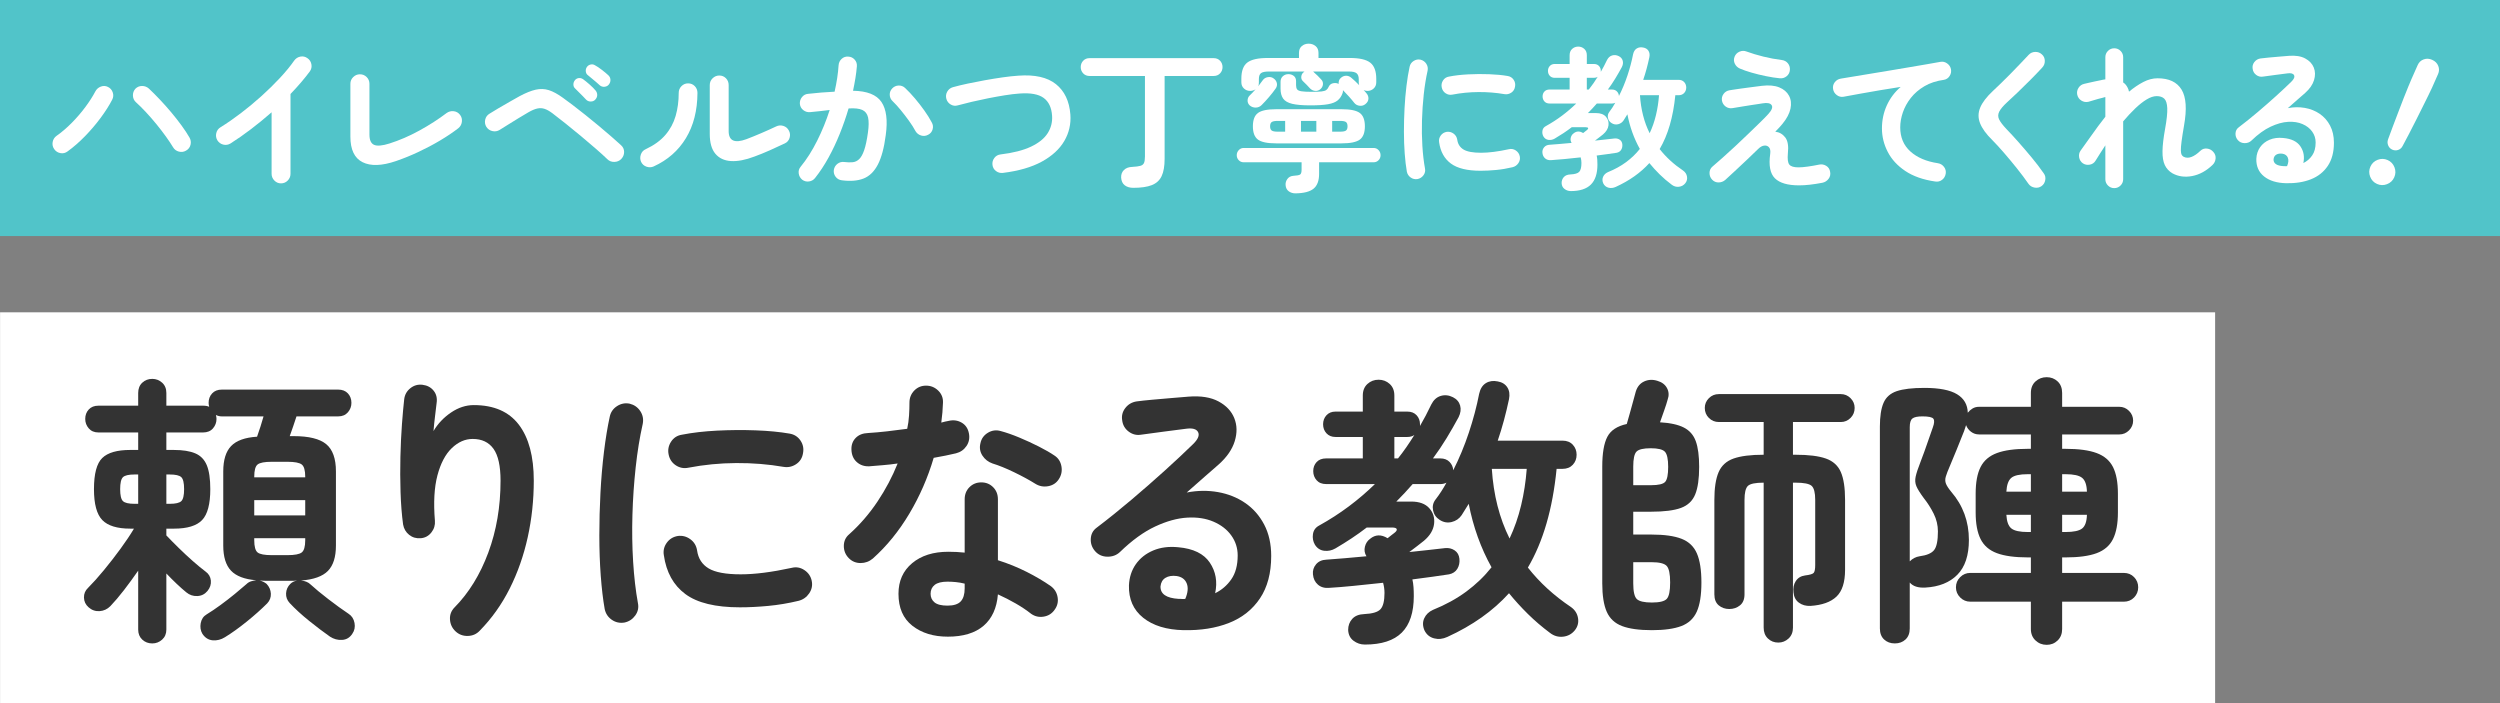 <?xml version="1.0" encoding="UTF-8"?><svg id="_レイヤー_1" xmlns="http://www.w3.org/2000/svg" width="782" height="220" viewBox="0 0 782 220"><rect x="0" y="0" width="782" height="220" fill="#808080" stroke="none"/><defs><style>.cls-1{fill:#fff;}.cls-2{fill:#333;}.cls-3{fill:#51c4c9;}</style></defs><g><rect class="cls-1" x=".022" y="97.692" width="692.867" height="122.308"/><g><path class="cls-2" d="M47.631,201.263c-1.233,0-2.277-.397-3.128-1.191-.852-.794-1.277-1.839-1.277-3.132v-18.438c-1.47,2.117-2.952,4.146-4.45,6.087-1.498,1.941-2.923,3.617-4.274,5.029-.94,.941-2.056,1.456-3.348,1.544-1.293,.088-2.438-.309-3.436-1.191-.941-.823-1.425-1.837-1.454-3.044-.03-1.205,.396-2.219,1.278-3.044,1.526-1.529,3.186-3.381,4.978-5.558,1.791-2.175,3.524-4.411,5.199-6.705,1.674-2.294,3.068-4.381,4.185-6.264h-1.146c-4.112,0-7.034-.896-8.767-2.691-1.733-1.793-2.599-5.013-2.599-9.66,0-4.822,.866-8.072,2.599-9.749s4.655-2.514,8.767-2.514h2.468v-5.47h-12.424c-1.293,0-2.307-.426-3.04-1.279-.735-.852-1.102-1.837-1.102-2.955,0-1.176,.367-2.161,1.102-2.955,.733-.794,1.747-1.191,3.04-1.191h12.424v-3.97c0-1.352,.425-2.426,1.277-3.22,.851-.794,1.895-1.191,3.128-1.191,1.174,0,2.203,.397,3.084,1.191,.881,.794,1.322,1.868,1.322,3.22v3.97h11.454c.822,0,1.468,.118,1.939,.353-.118-.47-.176-.882-.176-1.235,0-1.176,.366-2.161,1.101-2.955,.733-.794,1.747-1.191,3.04-1.191h36.389c1.292,0,2.305,.397,3.04,1.191,.733,.794,1.101,1.779,1.101,2.955,0,1.118-.368,2.103-1.101,2.955-.735,.853-1.748,1.279-3.04,1.279h-13.041c-.294,.941-.632,1.956-1.013,3.044-.382,1.089-.749,2.132-1.101,3.132h1.233c4.758,0,8.151,.838,10.177,2.514,2.027,1.676,3.04,4.514,3.04,8.513v23.202c0,3.588-.837,6.235-2.511,7.94-1.674,1.706-4.48,2.706-8.415,3,1.292,.118,2.291,.529,2.996,1.235,1.41,1.294,3.26,2.823,5.551,4.587,2.291,1.765,4.406,3.295,6.344,4.588,.998,.648,1.615,1.602,1.851,2.867,.234,1.264,0,2.396-.705,3.397-.765,1.176-1.822,1.809-3.172,1.897-1.352,.088-2.615-.251-3.789-1.015-1.939-1.354-4.097-2.986-6.476-4.896-2.379-1.911-4.421-3.778-6.124-5.602-.823-.882-1.205-1.897-1.146-3.044,.058-1.147,.499-2.131,1.322-2.955,.529-.529,1.234-.882,2.115-1.059-.177,0-.353,.015-.529,.044-.176,.03-.352,.044-.529,.044h-8.723c-.352,0-.691-.014-1.013-.044-.324-.029-.632-.044-.925-.044,.821,.176,1.556,.529,2.203,1.059,.821,.882,1.262,1.897,1.321,3.044,.058,1.147-.324,2.161-1.145,3.044-1.822,1.824-3.951,3.72-6.388,5.69-2.439,1.97-4.714,3.602-6.829,4.896-1.234,.764-2.511,1.088-3.833,.971-1.322-.119-2.394-.794-3.216-2.029-.588-1.001-.764-2.117-.529-3.352,.235-1.235,.852-2.146,1.851-2.735,1.35-.823,2.789-1.793,4.317-2.911,1.527-1.117,3.01-2.263,4.45-3.441,1.438-1.176,2.657-2.206,3.657-3.088,.41-.411,.881-.706,1.409-.882,.529-.176,1.086-.294,1.674-.353-3.642-.294-6.271-1.293-7.886-3-1.616-1.705-2.423-4.323-2.423-7.852v-23.202c0-3.587,.822-6.233,2.468-7.94,1.644-1.705,4.346-2.676,8.106-2.911,.352-.999,.719-2.087,1.101-3.264,.381-1.176,.69-2.205,.925-3.088h-13.04c-.647,0-1.264-.146-1.851-.441,.117,.471,.177,.882,.177,1.235,0,1.118-.368,2.104-1.102,2.955-.735,.853-1.777,1.279-3.128,1.279h-11.454v5.47h2.379c2.76,0,4.978,.353,6.652,1.059,1.674,.706,2.878,1.941,3.613,3.705,.733,1.764,1.101,4.265,1.101,7.499,0,4.647-.852,7.867-2.555,9.66-1.704,1.795-4.641,2.691-8.811,2.691h-2.379v2.117c1.115,1.177,2.407,2.485,3.877,3.926,1.468,1.442,2.936,2.809,4.405,4.102,1.468,1.294,2.79,2.382,3.965,3.264,.998,.706,1.556,1.647,1.674,2.823,.117,1.177-.235,2.265-1.057,3.264-.823,1.001-1.88,1.53-3.172,1.588-1.293,.059-2.438-.323-3.436-1.147-.941-.764-1.954-1.661-3.04-2.691-1.087-1.028-2.159-2.102-3.216-3.22v17.556c0,1.293-.441,2.338-1.322,3.132-.881,.794-1.91,1.191-3.084,1.191Zm-5.551-43.67h1.146v-9.175h-1.146c-1.822,0-3.026,.28-3.612,.838-.589,.56-.882,1.809-.882,3.749s.293,3.191,.882,3.749c.586,.56,1.79,.838,3.612,.838Zm9.957,0h1.057c1.82,0,3.024-.278,3.613-.838,.586-.558,.881-1.809,.881-3.749s-.295-3.19-.881-3.749c-.589-.558-1.793-.838-3.613-.838h-1.057v9.175Zm27.49-8.293h15.948v-.177c0-1.999-.368-3.278-1.101-3.838-.735-.558-2.219-.838-4.45-.838h-4.934c-2.233,0-3.701,.28-4.406,.838-.705,.56-1.057,1.839-1.057,3.838v.177Zm0,11.91h15.948v-4.764h-15.948v4.764Zm5.463,12.439h4.934c2.231,0,3.715-.278,4.45-.838,.733-.558,1.101-1.837,1.101-3.838v-.618h-15.948v.618c0,2,.352,3.279,1.057,3.838,.705,.56,2.173,.838,4.406,.838Z"/><path class="cls-2" d="M142.473,197.469c-1.058-1.001-1.63-2.236-1.719-3.705-.088-1.469,.397-2.735,1.454-3.794,4.464-4.528,7.974-10.234,10.53-17.115,2.555-6.881,3.833-14.38,3.833-22.497,0-4.588-.735-7.91-2.203-9.969-1.47-2.058-3.643-3.088-6.521-3.088-2.35,0-4.523,.957-6.52,2.867-1.998,1.912-3.496,4.75-4.494,8.513-.999,3.765-1.263,8.5-.793,14.204,.117,1.354-.25,2.574-1.101,3.661-.853,1.089-1.954,1.691-3.304,1.809-1.41,.119-2.629-.234-3.657-1.059-1.029-.823-1.66-1.911-1.894-3.264-.412-3.057-.677-6.425-.793-10.101-.118-3.675-.132-7.351-.044-11.028,.088-3.675,.249-7.087,.484-10.234,.235-3.146,.469-5.748,.705-7.808,.176-1.411,.822-2.558,1.939-3.441,1.115-.882,2.379-1.235,3.789-1.059,1.467,.177,2.627,.794,3.48,1.853,.851,1.059,1.159,2.353,.925,3.882-.118,1.059-.28,2.412-.485,4.058-.206,1.647-.367,3.206-.484,4.676,1.35-2.294,3.172-4.219,5.463-5.779,2.291-1.558,4.67-2.338,7.137-2.338,6.284,0,10.983,2.044,14.098,6.132,3.112,4.088,4.67,9.925,4.67,17.512,0,6.058-.633,11.954-1.895,17.689-1.263,5.734-3.143,11.087-5.639,16.056-2.497,4.971-5.625,9.365-9.384,13.189-.999,1.059-2.247,1.602-3.745,1.632-1.497,.029-2.775-.456-3.832-1.456Z"/><path class="cls-2" d="M195.313,194.735c-1.469,.234-2.791-.059-3.965-.882-1.175-.823-1.91-1.941-2.203-3.352-.529-3-.941-6.484-1.233-10.454-.295-3.97-.441-8.16-.441-12.572s.117-8.851,.352-13.322c.235-4.469,.602-8.748,1.102-12.836,.499-4.087,1.101-7.748,1.806-10.984,.293-1.412,1.058-2.514,2.291-3.308,1.234-.794,2.555-1.043,3.965-.75,1.41,.353,2.511,1.133,3.304,2.338,.793,1.206,1.042,2.545,.749,4.014-.94,4.177-1.674,8.705-2.203,13.586-.528,4.883-.867,9.837-1.013,14.865-.147,5.029-.074,9.911,.22,14.645,.293,4.735,.793,9.043,1.498,12.925,.293,1.412,.014,2.706-.837,3.882-.852,1.176-1.982,1.911-3.392,2.206Zm36.125-4.764c-7.637,0-13.319-1.381-17.05-4.146-3.73-2.764-5.977-6.822-6.74-12.175-.236-1.411,.072-2.705,.925-3.882,.851-1.176,2.011-1.882,3.48-2.117,1.41-.177,2.702,.163,3.877,1.014,1.174,.853,1.879,2.015,2.115,3.485,.352,2.53,1.556,4.411,3.612,5.646s5.404,1.853,10.045,1.853c4.406,0,9.721-.675,15.949-2.029,1.409-.353,2.731-.117,3.965,.706,1.233,.824,1.996,1.941,2.29,3.352,.293,1.412,.029,2.721-.793,3.926-.823,1.206-1.938,1.985-3.348,2.338-3.172,.765-6.33,1.294-9.472,1.588-3.143,.295-6.095,.441-8.855,.441Zm-16.125-43.67c-1.409,.295-2.717,.044-3.921-.75-1.205-.794-1.954-1.926-2.246-3.397-.295-1.412-.044-2.735,.749-3.97s1.923-1.97,3.392-2.206c3.289-.646,6.961-1.072,11.014-1.279,4.053-.205,8.076-.234,12.071-.088,3.994,.148,7.518,.485,10.574,1.015,1.468,.236,2.613,.957,3.436,2.161,.822,1.206,1.086,2.545,.793,4.014-.236,1.471-.955,2.602-2.159,3.396-1.205,.794-2.511,1.074-3.921,.838-4.758-.823-9.692-1.22-14.803-1.191-5.11,.03-10.103,.516-14.979,1.456Z"/><path class="cls-2" d="M273.026,174.708c-1.117,.941-2.395,1.412-3.833,1.412s-2.659-.499-3.657-1.5c-1.057-1.059-1.586-2.338-1.586-3.838s.557-2.72,1.674-3.661c3.349-3,6.3-6.41,8.856-10.234,2.555-3.822,4.654-7.792,6.3-11.91-1.586,.236-3.128,.412-4.626,.529-1.498,.118-2.923,.236-4.274,.353-1.528,.059-2.819-.382-3.877-1.323-1.057-.94-1.616-2.234-1.674-3.882-.059-1.469,.381-2.691,1.322-3.661,.939-.971,2.231-1.485,3.877-1.544,1.879-.117,3.861-.294,5.947-.529,2.085-.234,4.186-.499,6.3-.794,.293-1.352,.485-2.735,.573-4.147,.088-1.411,.132-2.764,.132-4.058,0-1.469,.499-2.72,1.498-3.749,.998-1.028,2.232-1.544,3.701-1.544s2.731,.516,3.789,1.544c1.057,1.03,1.556,2.28,1.498,3.749-.06,2-.236,4.089-.529,6.264,.411-.117,.807-.22,1.189-.309,.381-.088,.749-.161,1.102-.221,1.468-.353,2.819-.176,4.053,.529,1.234,.706,1.997,1.824,2.291,3.352,.293,1.471,.044,2.794-.749,3.97-.793,1.177-1.894,1.941-3.304,2.294-.941,.236-2.013,.471-3.216,.706-1.205,.236-2.453,.471-3.745,.706-1.822,6.176-4.362,11.998-7.622,17.468s-7.064,10.146-11.41,14.027Zm23.438,24.438c-4.466,0-8.151-1.133-11.059-3.397-2.907-2.265-4.361-5.602-4.361-10.013,0-3.999,1.424-7.19,4.273-9.572,2.848-2.382,6.622-3.573,11.323-3.573,1.762,0,3.465,.088,5.11,.265v-16.674c0-1.529,.499-2.793,1.498-3.794,.998-.999,2.231-1.5,3.701-1.5s2.701,.5,3.701,1.5c.997,1.001,1.497,2.265,1.497,3.794v19.056c3.172,1.001,6.182,2.221,9.032,3.661,2.848,1.442,5.359,2.927,7.533,4.455,1.175,.882,1.879,2.044,2.115,3.485,.235,1.442-.088,2.75-.969,3.926-.823,1.177-1.954,1.883-3.392,2.117-1.44,.236-2.747-.058-3.921-.882-1.41-1.117-3.012-2.19-4.802-3.22-1.793-1.028-3.657-1.985-5.596-2.867-.352,4.294-1.85,7.572-4.493,9.837-2.644,2.263-6.374,3.397-11.19,3.397Zm-.089-9.704c1.939,0,3.319-.441,4.142-1.323,.821-.882,1.233-2.235,1.233-4.058v-1.5c-.94-.234-1.866-.397-2.775-.485-.911-.088-1.778-.132-2.6-.132-1.821,0-3.158,.339-4.009,1.014-.852,.677-1.277,1.603-1.277,2.779,0,1.118,.41,2.015,1.233,2.691,.822,.677,2.173,1.014,4.053,1.014Zm27.49-38.112c-1.88-1.176-4.097-2.382-6.652-3.617-2.555-1.235-4.802-2.146-6.741-2.735-1.351-.47-2.409-1.293-3.172-2.47-.764-1.176-.969-2.47-.617-3.882,.293-1.412,1.072-2.499,2.335-3.264,1.263-.764,2.6-.94,4.01-.529,1.762,.471,3.7,1.147,5.815,2.029,2.115,.882,4.155,1.824,6.124,2.823,1.967,1.001,3.597,1.941,4.89,2.823,1.174,.765,1.894,1.883,2.159,3.352,.264,1.471-.016,2.823-.837,4.058-.765,1.177-1.866,1.897-3.305,2.161-1.439,.265-2.775,.015-4.009-.75Z"/><path class="cls-2" d="M370.229,197.117c-5.345-.118-9.56-1.412-12.644-3.882s-4.567-5.852-4.449-10.146c.116-2.528,.837-4.734,2.158-6.617,1.322-1.882,3.128-3.308,5.419-4.279,2.291-.971,4.905-1.308,7.842-1.015,4.699,.412,7.988,2.015,9.869,4.808,1.879,2.794,2.437,5.985,1.674,9.572,2.055-.999,3.745-2.455,5.066-4.367,1.322-1.911,1.983-4.396,1.983-7.455,0-2.294-.661-4.367-1.983-6.22-1.321-1.853-3.172-3.293-5.551-4.323-2.379-1.028-5.126-1.456-8.238-1.279-3.114,.177-6.462,1.103-10.045,2.779-3.584,1.676-7.255,4.338-11.014,7.984-1.057,1.001-2.379,1.486-3.965,1.456-1.586-.029-2.879-.631-3.877-1.808-.941-1.117-1.366-2.396-1.277-3.838,.088-1.441,.689-2.572,1.806-3.397,3.641-2.764,7.283-5.69,10.926-8.778,3.641-3.088,7.121-6.131,10.441-9.131,3.318-3,6.24-5.735,8.767-8.205,1.586-1.529,2.129-2.793,1.63-3.794-.5-.999-1.778-1.352-3.833-1.059-1.998,.236-4.273,.529-6.828,.882-2.556,.353-4.95,.677-7.181,.97-1.41,.236-2.703-.088-3.877-.97-1.176-.882-1.851-2.058-2.027-3.529-.236-1.412,.088-2.691,.969-3.838,.881-1.147,2.055-1.837,3.525-2.073,1.291-.177,2.921-.353,4.89-.529,1.967-.176,3.994-.353,6.08-.529,2.084-.176,3.861-.323,5.33-.441,3.818-.294,6.931,.207,9.34,1.5,2.408,1.294,4.053,3.044,4.935,5.249,.881,2.206,.925,4.603,.132,7.19-.793,2.589-2.483,5.029-5.067,7.322-1.175,1.001-2.659,2.294-4.449,3.882-1.793,1.588-3.628,3.206-5.507,4.852,3.348-.647,6.608-.691,9.78-.132,3.172,.56,6.006,1.691,8.503,3.397,2.496,1.707,4.478,3.956,5.947,6.749,1.468,2.794,2.203,6.074,2.203,9.837,0,5.353-1.175,9.779-3.524,13.277-2.351,3.5-5.581,6.058-9.693,7.675-4.112,1.617-8.841,2.367-14.186,2.25Zm-1.586-9.793h.529c.176,0,.397,.015,.661,.044,.264,.03,.573,.015,.925-.044,.822-1.941,.969-3.558,.441-4.852-.529-1.293-1.586-2.058-3.172-2.294-1.41-.176-2.571,.015-3.481,.574-.911,.56-1.425,1.456-1.542,2.691-.059,2.353,1.821,3.647,5.639,3.882Z"/><path class="cls-2" d="M426.902,201.616c-1.293,0-2.467-.397-3.524-1.191-1.058-.794-1.616-1.927-1.674-3.397,0-1.354,.425-2.5,1.277-3.441,.851-.94,2.099-1.44,3.745-1.5,2.584-.117,4.287-.631,5.11-1.544,.822-.911,1.234-2.603,1.234-5.073,0-1.059-.148-2.117-.441-3.176-3.231,.353-6.33,.677-9.295,.971-2.968,.295-5.507,.5-7.622,.617-1.41,.119-2.571-.22-3.48-1.014-.912-.794-1.426-1.867-1.542-3.22-.119-1.176,.204-2.219,.969-3.132,.763-.911,1.85-1.396,3.26-1.456,1.586-.117,3.465-.265,5.639-.441,2.173-.176,4.464-.382,6.873-.617-.588-.94-.749-1.941-.485-3,.265-1.059,.807-1.882,1.63-2.47,1.644-1.352,3.465-1.411,5.463-.176,.469-.353,.895-.691,1.278-1.015,.381-.323,.631-.514,.749-.573,.645-.47,.925-.882,.837-1.235-.088-.353-.603-.529-1.542-.529h-7.842c-1.528,1.177-3.114,2.309-4.758,3.397-1.646,1.089-3.32,2.132-5.022,3.132-1.117,.648-2.291,.897-3.525,.75-1.234-.146-2.203-.779-2.908-1.897-.588-.999-.793-2.102-.616-3.308,.176-1.205,.821-2.102,1.938-2.691,3.289-1.822,6.388-3.822,9.296-5.999,2.908-2.175,5.624-4.499,8.15-6.969h-15.243c-1.293,0-2.291-.397-2.996-1.191-.705-.794-1.057-1.749-1.057-2.867s.352-2.058,1.057-2.823c.705-.764,1.703-1.147,2.996-1.147h11.454v-6.705h-8.546c-1.176,0-2.115-.382-2.82-1.147-.705-.764-1.057-1.705-1.057-2.823s.352-2.058,1.057-2.823c.705-.764,1.644-1.147,2.82-1.147h8.546v-5.029c0-1.529,.485-2.735,1.454-3.617,.969-.882,2.129-1.323,3.481-1.323s2.511,.441,3.48,1.323c.969,.882,1.454,2.088,1.454,3.617v5.029h4.053c1.234,0,2.203,.383,2.908,1.147,.705,.765,1.057,1.706,1.057,2.823v.529c1.234-2.117,2.408-4.352,3.525-6.705,.704-1.412,1.688-2.308,2.951-2.691,1.262-.382,2.54-.25,3.833,.397,1.174,.589,1.923,1.456,2.247,2.603,.323,1.147,.161,2.368-.485,3.661-1.175,2.177-2.423,4.353-3.744,6.529-1.322,2.176-2.747,4.294-4.274,6.352h2.291c1.234,0,2.203,.368,2.908,1.103,.705,.736,1.086,1.603,1.145,2.603,1.879-3.705,3.509-7.631,4.891-11.778,1.379-4.146,2.451-8.19,3.216-12.131,.352-1.588,1.057-2.705,2.114-3.352,1.058-.646,2.291-.823,3.701-.529,1.35,.236,2.349,.853,2.996,1.853,.645,1.001,.821,2.236,.529,3.705-.471,2.236-1,4.441-1.587,6.617-.588,2.177-1.233,4.294-1.938,6.352h20.266c1.35,0,2.423,.427,3.216,1.279,.793,.853,1.189,1.897,1.189,3.132s-.396,2.28-1.189,3.132c-.793,.853-1.866,1.279-3.216,1.279h-1.851c-1.233,12.528-4.229,22.821-8.987,30.878,3.641,4.647,8.135,8.764,13.481,12.351,1.234,.882,1.967,2.029,2.203,3.441,.234,1.412-.088,2.676-.969,3.794-.941,1.176-2.159,1.853-3.657,2.029-1.498,.176-2.864-.207-4.097-1.147-2.527-1.883-4.846-3.868-6.961-5.955-2.115-2.087-4.083-4.248-5.903-6.484-4.994,5.529-11.425,10.086-19.297,13.674-1.41,.647-2.791,.794-4.141,.441-1.352-.353-2.351-1.177-2.996-2.47-.588-1.354-.617-2.618-.088-3.793,.528-1.176,1.438-2.058,2.731-2.647,3.935-1.588,7.416-3.499,10.442-5.734,3.024-2.235,5.653-4.764,7.886-7.587-3.349-5.999-5.728-12.616-7.138-19.85-.352,.589-.72,1.177-1.101,1.764-.382,.589-.749,1.177-1.101,1.764-.765,1.118-1.807,1.839-3.128,2.162-1.322,.324-2.571,.103-3.745-.662-1.117-.706-1.806-1.69-2.071-2.955-.264-1.264-.015-2.396,.749-3.397,1.234-1.588,2.379-3.352,3.437-5.293-.589,.295-1.234,.441-1.939,.441h-8.635c-.823,.941-1.66,1.868-2.511,2.779-.853,.913-1.718,1.809-2.599,2.691h4.67c2.525,0,4.405,.692,5.639,2.073,1.233,1.383,1.732,3.03,1.498,4.94-.236,1.912-1.293,3.661-3.172,5.249-.529,.412-1.205,.942-2.027,1.588-.823,.648-1.674,1.294-2.555,1.941,2.173-.234,4.214-.455,6.124-.662,1.908-.205,3.597-.397,5.066-.573,1.116-.117,2.115,.118,2.996,.706,.881,.589,1.38,1.471,1.498,2.647,.116,1.177-.104,2.221-.661,3.132-.559,.913-1.425,1.486-2.599,1.72-1.47,.236-3.188,.485-5.155,.75-1.968,.265-4.069,.545-6.3,.838,.176,.765,.293,1.574,.353,2.426,.058,.853,.088,1.779,.088,2.779,0,5.117-1.249,8.924-3.745,11.425-2.497,2.499-6.36,3.749-11.587,3.749Zm9.252-58.227h1.145c.94-1.176,1.835-2.382,2.688-3.617,.851-1.235,1.658-2.47,2.423-3.705-.588,.412-1.322,.618-2.203,.618h-4.053v6.705Zm36.037,25.055c1.526-3.234,2.731-6.69,3.612-10.366,.881-3.675,1.468-7.484,1.763-11.425h-10.926c.528,8.176,2.379,15.439,5.551,21.791Z"/><path class="cls-2" d="M516.695,197.117c-3.937,0-7.035-.427-9.296-1.279-2.263-.853-3.863-2.338-4.802-4.455-.941-2.117-1.41-5.087-1.41-8.91v-36.524c0-4.176,.529-7.278,1.586-9.307,1.057-2.029,3.084-3.366,6.08-4.014,.293-.94,.616-2.073,.969-3.397,.352-1.323,.705-2.603,1.057-3.838,.353-1.235,.617-2.206,.793-2.911,.469-1.529,1.35-2.587,2.644-3.176,1.291-.587,2.671-.646,4.141-.176,1.41,.412,2.407,1.177,2.996,2.294,.586,1.118,.645,2.324,.176,3.617-.236,.882-.588,1.985-1.057,3.308-.471,1.323-.912,2.574-1.322,3.749,3.172,.176,5.653,.721,7.445,1.632,1.791,.912,3.04,2.338,3.745,4.279,.705,1.941,1.057,4.618,1.057,8.028,0,3.705-.412,6.572-1.233,8.602-.823,2.029-2.307,3.441-4.45,4.235-2.144,.794-5.272,1.191-9.384,1.191h-5.551v7.146h5.727c3.994,0,7.122,.441,9.384,1.323,2.261,.882,3.862,2.412,4.802,4.588,.94,2.176,1.41,5.205,1.41,9.087,0,3.941-.484,6.985-1.454,9.131-.969,2.146-2.585,3.646-4.846,4.499-2.262,.852-5.33,1.279-9.207,1.279Zm-5.816-45.346h5.551c2.349,0,3.833-.353,4.45-1.059,.617-.706,.925-2.263,.925-4.676s-.338-3.984-1.013-4.72c-.677-.735-2.159-1.103-4.45-1.103s-3.775,.353-4.45,1.059c-.676,.706-1.013,2.265-1.013,4.676v5.823Zm5.816,36.7c2.407,0,3.965-.382,4.67-1.147,.704-.764,1.057-2.47,1.057-5.117,0-2.705-.368-4.44-1.102-5.205-.734-.764-2.306-1.147-4.714-1.147h-5.727v6.617c0,2.589,.381,4.235,1.146,4.94,.763,.706,2.319,1.059,4.67,1.059Zm39.561,12.528c-1.293,0-2.379-.427-3.26-1.279-.881-.853-1.322-1.985-1.322-3.397v-45.346c-2.585,0-4.229,.339-4.934,1.015-.705,.677-1.058,2.132-1.058,4.367v29.554c0,1.53-.47,2.677-1.409,3.441-.941,.765-2.057,1.147-3.349,1.147s-2.394-.382-3.304-1.147c-.911-.764-1.366-1.911-1.366-3.441v-29.554c0-3.705,.441-6.586,1.322-8.646,.881-2.058,2.437-3.485,4.67-4.279,2.231-.794,5.375-1.191,9.428-1.191v-10.234h-14.01c-1.233,0-2.277-.426-3.128-1.279-.852-.852-1.277-1.897-1.277-3.132,0-1.176,.425-2.19,1.277-3.044,.851-.852,1.895-1.279,3.128-1.279h38.152c1.174,0,2.187,.427,3.04,1.279,.851,.853,1.277,1.868,1.277,3.044,0,1.235-.426,2.28-1.277,3.132-.853,.853-1.866,1.279-3.04,1.279h-14.979v10.234h.793c4.111,0,7.283,.397,9.516,1.191,2.231,.794,3.789,2.205,4.67,4.235,.881,2.029,1.321,4.927,1.321,8.69v21.879c0,3.882-.896,6.676-2.687,8.381-1.792,1.706-4.509,2.677-8.15,2.911-1.41,.059-2.615-.278-3.613-1.015-.999-.735-1.557-1.808-1.674-3.22-.176-1.352,.058-2.528,.705-3.529,.645-.999,1.614-1.588,2.908-1.764,1.467-.176,2.363-.441,2.687-.794,.322-.353,.485-1.176,.485-2.47v-20.379c0-2.235-.368-3.69-1.102-4.367-.735-.675-2.423-1.015-5.066-1.015h-.793v45.346c0,1.412-.456,2.543-1.366,3.397-.911,.852-1.983,1.279-3.216,1.279Z"/><path class="cls-2" d="M640.19,201.704c-1.352,0-2.511-.456-3.48-1.367-.97-.912-1.454-2.103-1.454-3.573v-8.558h-18.944c-1.234,0-2.291-.441-3.172-1.323-.881-.882-1.322-1.941-1.322-3.176s.441-2.294,1.322-3.176c.881-.882,1.938-1.323,3.172-1.323h18.944v-4.852h-.969c-4.054,0-7.27-.441-9.649-1.323-2.379-.882-4.083-2.352-5.11-4.411-1.029-2.058-1.542-4.822-1.542-8.293v-5.911c0-3.529,.513-6.308,1.542-8.337,1.027-2.029,2.731-3.485,5.11-4.367,2.379-.882,5.595-1.323,9.649-1.323h.969v-4.499h-16.213c-.94,0-1.777-.278-2.511-.838-.735-.558-1.249-1.249-1.542-2.073-.176,.589-.382,1.206-.617,1.853-.764,1.941-1.542,3.882-2.335,5.823-.793,1.941-1.513,3.676-2.158,5.205-.589,1.354-1,2.426-1.234,3.22-.236,.794-.22,1.53,.044,2.206,.264,.677,.807,1.515,1.63,2.514,3.701,4.294,5.551,9.323,5.551,15.086,0,4.823-1.205,8.455-3.612,10.895-2.409,2.441-5.758,3.78-10.045,4.014-2.233,.119-3.848-.411-4.846-1.588v14.38c0,1.47-.441,2.616-1.322,3.441-.881,.823-1.998,1.235-3.348,1.235s-2.467-.412-3.348-1.235c-.881-.824-1.322-1.971-1.322-3.441v-63.167c0-3.176,.381-5.646,1.146-7.411,.763-1.765,2.143-2.984,4.141-3.661,1.996-.675,4.874-1.014,8.635-1.014,4.639,0,8.046,.662,10.221,1.985,2.172,1.323,3.288,3.25,3.348,5.779,.41-.529,.909-.97,1.498-1.323,.586-.353,1.262-.529,2.026-.529h16.213v-4.323c0-1.529,.484-2.735,1.454-3.617,.969-.882,2.128-1.323,3.48-1.323s2.496,.441,3.437,1.323c.939,.882,1.409,2.088,1.409,3.617v4.323h17.887c1.174,0,2.187,.427,3.04,1.279,.851,.853,1.278,1.868,1.278,3.044s-.427,2.192-1.278,3.044c-.853,.853-1.866,1.279-3.04,1.279h-17.887v4.499h1.058c4.111,0,7.357,.441,9.736,1.323s4.082,2.338,5.111,4.367c1.027,2.029,1.541,4.808,1.541,8.337v5.911c0,3.471-.514,6.235-1.541,8.293-1.029,2.059-2.732,3.529-5.111,4.411-2.379,.882-5.625,1.323-9.736,1.323h-1.058v4.852h19.297c1.292,0,2.363,.441,3.216,1.323,.851,.882,1.278,1.941,1.278,3.176s-.427,2.294-1.278,3.176c-.853,.882-1.924,1.323-3.216,1.323h-19.297v8.558c0,1.47-.47,2.66-1.409,3.573-.941,.911-2.087,1.367-3.437,1.367Zm-42.821-26.114c.881-.882,1.908-1.412,3.084-1.588,2.231-.294,3.744-.94,4.537-1.941,.793-.999,1.19-2.94,1.19-5.823,0-1.941-.441-3.793-1.322-5.558-.881-1.764-1.91-3.381-3.084-4.852-1.175-1.588-1.954-2.837-2.335-3.749-.382-.911-.456-1.911-.22-3,.234-1.088,.734-2.603,1.498-4.543,.352-.882,.763-1.985,1.234-3.308,.469-1.323,.939-2.66,1.409-4.014,.469-1.352,.881-2.528,1.234-3.529,.469-1.293,.529-2.19,.176-2.691-.352-.499-1.498-.75-3.436-.75-1.528,0-2.571,.22-3.128,.662-.559,.441-.837,1.339-.837,2.691v41.994Zm30.221-21.791h7.666v-5.47h-.969c-2.527,0-4.245,.383-5.155,1.147-.911,.765-1.425,2.206-1.542,4.323Zm6.697,12.616h.969v-5.382h-7.666c.117,2.117,.645,3.544,1.586,4.279,.939,.736,2.643,1.103,5.111,1.103Zm10.749-12.616h7.754c-.059-2.117-.558-3.558-1.498-4.323-.94-.764-2.673-1.147-5.198-1.147h-1.058v5.47Zm0,12.616h1.058c2.525,0,4.258-.367,5.198-1.103,.94-.735,1.439-2.161,1.498-4.279h-7.754v5.382Z"/></g></g><g><rect class="cls-3" width="782" height="73.841"/><g><path class="cls-1" d="M21.156,47.348c-.673,.514-1.418,.698-2.235,.553s-1.466-.553-1.946-1.227c-.481-.674-.649-1.42-.505-2.238,.144-.818,.552-1.468,1.225-1.949,1.602-1.123,3.188-2.478,4.758-4.066,1.57-1.588,2.996-3.248,4.278-4.981,1.281-1.732,2.307-3.336,3.076-4.812,.384-.738,.961-1.251,1.73-1.54,.769-.289,1.506-.256,2.211,.096,.737,.353,1.241,.923,1.514,1.708,.272,.787,.217,1.548-.168,2.286-.929,1.797-2.131,3.69-3.604,5.678-1.474,1.99-3.1,3.898-4.878,5.726-1.778,1.829-3.597,3.417-5.455,4.764Zm37.055-.241c-.705,.417-1.458,.522-2.259,.313-.801-.208-1.41-.665-1.826-1.372-.577-.962-1.314-2.069-2.211-3.32-.898-1.251-1.883-2.534-2.956-3.85-1.074-1.315-2.171-2.574-3.292-3.778s-2.162-2.238-3.124-3.104c-.609-.545-.93-1.235-.962-2.069-.032-.834,.224-1.556,.769-2.166,.577-.577,1.274-.866,2.091-.866s1.529,.273,2.138,.818c1.058,.995,2.194,2.134,3.412,3.417,1.217,1.283,2.41,2.623,3.58,4.018,1.169,1.395,2.251,2.775,3.244,4.138,.992,1.364,1.81,2.607,2.451,3.729,.416,.706,.529,1.46,.336,2.262-.192,.802-.657,1.412-1.393,1.829Z"/><path class="cls-1" d="M87.887,57.357c-.801,0-1.49-.297-2.067-.89-.577-.594-.865-1.291-.865-2.093v-19.248c-2.051,1.797-4.166,3.529-6.344,5.197-2.18,1.669-4.358,3.193-6.536,4.572-.705,.417-1.45,.529-2.235,.337-.786-.192-1.402-.641-1.85-1.347-.417-.705-.528-1.459-.336-2.262,.192-.802,.64-1.411,1.346-1.829,2.018-1.251,4.125-2.711,6.32-4.379,2.194-1.668,4.341-3.448,6.44-5.341,2.098-1.892,4.037-3.793,5.815-5.702,1.778-1.908,3.26-3.713,4.445-5.414,.481-.674,1.122-1.09,1.923-1.251,.8-.16,1.538,0,2.21,.481,.673,.45,1.089,1.083,1.25,1.901,.16,.818,0,1.564-.481,2.238-1.666,2.246-3.685,4.604-6.055,7.074v24.975c0,.802-.288,1.499-.865,2.093-.577,.593-1.282,.89-2.115,.89Z"/><path class="cls-1" d="M123.875,50.379c-4.422,1.508-7.906,1.629-10.453,.361-2.548-1.267-3.821-3.938-3.821-8.012V26.222c0-.834,.296-1.54,.889-2.117,.593-.577,1.289-.866,2.091-.866,.833,0,1.538,.289,2.115,.866,.576,.578,.865,1.284,.865,2.117v15.88c0,1.701,.481,2.767,1.442,3.2,.961,.433,2.563,.297,4.806-.409,3.14-.994,6.271-2.35,9.396-4.066,3.124-1.716,5.951-3.537,8.483-5.462,.673-.481,1.418-.674,2.235-.578,.817,.096,1.481,.481,1.994,1.155,.481,.642,.665,1.371,.553,2.189-.112,.818-.489,1.484-1.129,1.997-1.667,1.284-3.565,2.559-5.695,3.826-2.131,1.268-4.374,2.454-6.729,3.561-2.355,1.107-4.702,2.062-7.041,2.863Z"/><path class="cls-1" d="M189.986,49.802c-.961-.93-2.171-2.029-3.629-3.296-1.458-1.267-3.004-2.582-4.638-3.946-1.634-1.363-3.237-2.671-4.806-3.922-1.57-1.251-2.948-2.326-4.133-3.224-.897-.674-1.715-1.131-2.451-1.371-.738-.241-1.498-.272-2.283-.096-.786,.177-1.706,.57-2.763,1.179-.898,.514-1.923,1.123-3.076,1.829-1.153,.706-2.267,1.396-3.34,2.069-1.074,.674-1.946,1.22-2.619,1.636-.705,.417-1.458,.529-2.259,.337-.801-.192-1.426-.641-1.874-1.347-.417-.705-.528-1.459-.336-2.262,.192-.802,.641-1.411,1.346-1.829,.673-.416,1.569-.962,2.691-1.636,1.121-.674,2.298-1.355,3.532-2.045,1.233-.689,2.299-1.291,3.196-1.805,1.922-1.026,3.596-1.7,5.022-2.021,1.425-.32,2.795-.272,4.109,.144,1.314,.417,2.788,1.22,4.422,2.406,.865,.61,1.914,1.388,3.148,2.334,1.233,.947,2.547,1.973,3.941,3.08s2.779,2.238,4.157,3.393c1.377,1.155,2.667,2.254,3.869,3.296,1.201,1.043,2.218,1.949,3.052,2.719,.641,.577,.961,1.284,.961,2.117s-.305,1.572-.913,2.214c-.576,.577-1.298,.874-2.162,.89-.865,.016-1.586-.265-2.163-.842Zm-3.797-18.623c-.353,.385-.825,.577-1.418,.577s-1.081-.208-1.466-.625c-.225-.256-.553-.602-.986-1.035-.432-.433-.882-.882-1.345-1.347-.465-.465-.858-.858-1.178-1.179-.288-.289-.432-.681-.432-1.179s.175-.954,.528-1.371c.32-.353,.713-.553,1.177-.602,.464-.048,.905,.072,1.322,.361,.544,.385,1.217,.931,2.019,1.636,.8,.706,1.425,1.332,1.874,1.877,.352,.417,.529,.89,.529,1.42s-.209,1.019-.625,1.468Zm1.394-4.523c-.257-.256-.617-.577-1.081-.962-.465-.385-.946-.786-1.442-1.203-.497-.417-.922-.77-1.273-1.059-.321-.256-.505-.641-.553-1.155-.048-.513,.088-.978,.409-1.395,.256-.353,.625-.585,1.105-.698,.481-.112,.929-.04,1.345,.217,.608,.321,1.329,.802,2.163,1.444,.833,.642,1.506,1.203,2.019,1.684,.416,.385,.641,.85,.673,1.396,.031,.546-.129,1.043-.481,1.492-.321,.417-.769,.658-1.346,.722-.576,.065-1.089-.096-1.538-.481Z"/><path class="cls-1" d="M204.471,52.063c-.738,.321-1.49,.345-2.259,.072-.769-.272-1.33-.777-1.682-1.516-.321-.738-.345-1.499-.072-2.286,.272-.786,.777-1.339,1.514-1.66,2.595-1.219,4.645-2.702,6.152-4.451,1.505-1.748,2.578-3.737,3.22-5.967,.641-2.229,.961-4.627,.961-7.194,0-.834,.288-1.54,.865-2.117,.576-.577,1.265-.866,2.067-.866,.833,0,1.53,.289,2.091,.866,.56,.577,.841,1.284,.841,2.117-.032,5.518-1.233,10.234-3.604,14.148-2.372,3.914-5.736,6.866-10.093,8.854Zm31.479-3.08c-2.788,1.059-5.223,1.524-7.305,1.396-2.083-.128-3.709-.89-4.878-2.286-1.17-1.396-1.754-3.456-1.754-6.184v-15.303c0-.834,.296-1.54,.889-2.117,.593-.577,1.29-.866,2.091-.866,.833,0,1.529,.289,2.091,.866,.56,.577,.841,1.284,.841,2.117v14.388c0,3.048,1.842,3.898,5.527,2.55,1.442-.545,3.019-1.186,4.734-1.925,1.714-.738,3.244-1.427,4.59-2.069,.737-.353,1.49-.409,2.259-.168,.769,.241,1.346,.73,1.73,1.468,.385,.706,.457,1.46,.217,2.262-.241,.802-.729,1.38-1.466,1.732-1.474,.706-3.06,1.436-4.758,2.189-1.698,.754-3.3,1.404-4.806,1.949Z"/><path class="cls-1" d="M263.316,56.394c-.801-.096-1.442-.457-1.922-1.083-.481-.626-.673-1.339-.576-2.141,.128-.802,.505-1.444,1.129-1.925,.625-.481,1.321-.674,2.091-.577,1.025,.129,1.922,.153,2.691,.072,.769-.08,1.45-.409,2.043-.986,.593-.577,1.113-1.523,1.562-2.839,.448-1.315,.833-3.128,1.153-5.438,.288-2.021,.304-3.601,.048-4.74-.257-1.138-.865-1.925-1.826-2.358-.961-.433-2.387-.585-4.277-.457-.769,2.631-1.682,5.262-2.74,7.892-1.057,2.631-2.235,5.125-3.532,7.483-1.298,2.358-2.7,4.483-4.205,6.376-.481,.609-1.114,.97-1.898,1.083-.786,.112-1.498-.072-2.139-.553-.609-.514-.97-1.163-1.081-1.949-.112-.786,.088-1.483,.601-2.093,1.89-2.31,3.612-5.02,5.167-8.132,1.554-3.111,2.86-6.32,3.917-9.624-.993,.129-2.011,.249-3.052,.361-1.041,.113-2.075,.217-3.1,.313-.769,.065-1.466-.144-2.091-.626-.625-.481-.985-1.123-1.081-1.925-.064-.802,.152-1.516,.649-2.141,.496-.626,1.129-.97,1.898-1.035,1.377-.16,2.771-.296,4.181-.409,1.409-.112,2.788-.2,4.133-.265,.673-2.951,1.089-5.71,1.25-8.277,.064-.802,.384-1.468,.961-1.997,.577-.529,1.265-.762,2.067-.698,.801,.032,1.466,.345,1.995,.938,.529,.594,.761,1.292,.697,2.093-.096,1.187-.248,2.423-.457,3.705-.209,1.283-.457,2.598-.745,3.946,4.389,.065,7.353,1.235,8.891,3.513,1.538,2.278,1.986,5.726,1.345,10.346-.513,3.978-1.338,7.058-2.475,9.239-1.138,2.182-2.628,3.633-4.47,4.355-1.843,.722-4.109,.906-6.801,.553Zm27.01-14.244c-.705,.385-1.434,.465-2.187,.241-.753-.224-1.338-.674-1.754-1.347-.545-1.026-1.234-2.117-2.067-3.272-.834-1.155-1.69-2.269-2.571-3.344-.881-1.074-1.723-1.997-2.523-2.767-.577-.545-.881-1.203-.913-1.973-.032-.77,.224-1.444,.769-2.021,.545-.577,1.209-.882,1.995-.914,.785-.032,1.466,.225,2.043,.77,1.025,.963,2.058,2.062,3.1,3.296,1.041,1.235,2.019,2.495,2.932,3.778,.913,1.283,1.674,2.502,2.283,3.657,.416,.706,.512,1.444,.288,2.213-.224,.77-.689,1.332-1.394,1.684Z"/><path class="cls-1" d="M313.713,54.085c-.801,.096-1.522-.096-2.163-.578-.641-.481-1.009-1.123-1.105-1.925-.096-.802,.096-1.523,.577-2.165,.481-.641,1.121-1.011,1.922-1.107,3.972-.481,7.168-1.299,9.588-2.454,2.419-1.155,4.149-2.558,5.19-4.211,1.041-1.652,1.497-3.456,1.37-5.414-.161-2.566-1.042-4.435-2.643-5.606-1.603-1.171-4.117-1.628-7.546-1.371-1.378,.096-2.916,.281-4.614,.553-1.698,.273-3.436,.586-5.215,.938-1.778,.353-3.484,.722-5.118,1.107-1.634,.385-3.092,.754-4.374,1.107-.769,.225-1.498,.137-2.187-.265-.689-.401-1.146-.986-1.369-1.757-.225-.802-.137-1.556,.264-2.262,.401-.705,.986-1.171,1.754-1.396,1.378-.385,2.932-.762,4.662-1.131,1.73-.368,3.532-.722,5.407-1.059,1.874-.337,3.708-.633,5.503-.89,1.794-.256,3.428-.433,4.902-.529,5.158-.385,9.083,.498,11.775,2.647,2.691,2.15,4.197,5.31,4.518,9.48,.224,2.984-.409,5.75-1.898,8.301s-3.829,4.7-7.017,6.448c-3.189,1.749-7.25,2.928-12.183,3.537Z"/><path class="cls-1" d="M354.487,58.752c-1.09,0-1.979-.265-2.667-.794-.689-.529-1.066-1.34-1.129-2.43-.033-.963,.264-1.748,.889-2.358,.625-.609,1.482-.93,2.571-.962,1.154-.064,2.01-.176,2.572-.337,.56-.16,.937-.465,1.129-.914,.192-.449,.288-1.123,.288-2.021V23.768h-17.302c-.834,0-1.506-.272-2.019-.818-.513-.545-.768-1.203-.768-1.973s.256-1.427,.768-1.973c.512-.545,1.185-.818,2.019-.818h38.785c.833,0,1.505,.273,2.018,.818,.512,.546,.769,1.203,.769,1.973s-.257,1.428-.769,1.973c-.513,.546-1.186,.818-2.018,.818h-15.331v25.889c0,2.31-.312,4.123-.937,5.438-.625,1.315-1.651,2.253-3.076,2.815-1.426,.561-3.357,.842-5.791,.842Z"/><path class="cls-1" d="M405.214,60.485c-.801,0-1.498-.217-2.091-.65-.594-.433-.922-1.067-.986-1.901-.065-.706,.12-1.356,.553-1.949,.433-.594,1.049-.922,1.851-.987,1.121-.064,1.834-.2,2.138-.409,.304-.208,.457-.713,.457-1.516v-2.31h-18.119c-.609,0-1.122-.217-1.538-.65-.417-.433-.625-.954-.625-1.564s.208-1.138,.625-1.588c.416-.449,.929-.674,1.538-.674h40.659c.608,0,1.121,.225,1.538,.674,.416,.45,.625,.979,.625,1.588s-.209,1.131-.625,1.564c-.417,.433-.929,.65-1.538,.65h-17.061v3.609c0,2.149-.577,3.697-1.73,4.644-1.154,.946-3.044,1.435-5.671,1.468Zm-14.274-27.477c-.481-.449-.714-.978-.697-1.588,.016-.609,.232-1.123,.649-1.54,.256-.256,.553-.553,.889-.89,.336-.337,.664-.698,.985-1.083-.513,.353-1.09,.529-1.73,.529-.737,0-1.378-.248-1.922-.746-.545-.497-.817-1.147-.817-1.949v-1.155c0-2.406,.625-4.082,1.874-5.029,1.25-.946,3.364-1.42,6.344-1.42h9.804v-1.588c0-.93,.296-1.644,.889-2.141,.593-.497,1.305-.746,2.139-.746s1.554,.249,2.163,.746c.608,.498,.913,1.211,.913,2.141v1.588h9.853c2.98,0,5.094,.49,6.344,1.468,1.25,.979,1.874,2.671,1.874,5.077v1.059c0,.802-.273,1.452-.817,1.949-.546,.498-1.186,.746-1.923,.746-.384,0-.785-.08-1.201-.241,.16,.161,.312,.321,.457,.481,.144,.161,.28,.321,.408,.481,.448,.514,.657,1.091,.625,1.732-.032,.642-.353,1.203-.961,1.684-.513,.417-1.114,.586-1.802,.505-.689-.08-1.242-.377-1.658-.89-.417-.545-.961-1.195-1.634-1.949-.673-.753-1.314-1.435-1.922-2.045,.031,.129,.031,.273,0,.433-.032,.161-.065,.321-.096,.481-.032,.032-.048,.065-.048,.096-.321,.899-.817,1.629-1.49,2.19-.673,.562-1.674,.963-3.004,1.203-1.33,.241-3.18,.361-5.551,.361-2.435,0-4.325-.16-5.671-.481-1.345-.32-2.291-.866-2.835-1.636-.546-.77-.817-1.812-.817-3.128v-2.117c0-.738,.241-1.323,.721-1.756s1.058-.65,1.73-.65c.64,0,1.201,.185,1.682,.553,.481,.369,.721,.923,.721,1.66v1.251c0,.546,.104,.971,.312,1.275,.208,.305,.664,.514,1.37,.626,.704,.113,1.762,.168,3.172,.168s2.459-.04,3.148-.12c.688-.08,1.185-.241,1.49-.481,.304-.241,.553-.585,.745-1.035,.256-.545,.68-.89,1.274-1.035,.593-.144,1.145-.104,1.658,.12,.064,.065,.112,.096,.144,.096-.032-.353,.008-.705,.12-1.059,.112-.353,.312-.641,.601-.866,.512-.449,1.073-.665,1.682-.65,.609,.017,1.154,.249,1.634,.698,.737,.61,1.538,1.364,2.403,2.262-.096-.256-.144-.529-.144-.818v-1.011c0-.898-.224-1.532-.673-1.901-.449-.368-1.25-.553-2.403-.553h-11.246c.064,.032,.128,.072,.192,.12,.064,.048,.112,.105,.144,.169,.32,.257,.688,.594,1.105,1.011,.416,.417,.785,.802,1.105,1.155,.448,.45,.64,.979,.576,1.588-.065,.61-.353,1.123-.865,1.54-.481,.385-1.017,.546-1.61,.481-.594-.064-1.114-.32-1.562-.77-.321-.353-.665-.722-1.033-1.107-.369-.385-.761-.77-1.177-1.155-.417-.385-.594-.866-.529-1.444,.064-.577,.304-1.026,.721-1.347,.064-.064,.12-.112,.168-.144,.048-.032,.088-.064,.12-.096h-11.15c-1.186,0-2.003,.168-2.451,.505-.449,.337-.673,.955-.673,1.853v1.107c0,.481-.065,.866-.193,1.155,.256-.353,.505-.689,.745-1.011,.24-.32,.457-.609,.649-.866,.385-.545,.921-.874,1.61-.986,.689-.112,1.29,.024,1.803,.409,.544,.385,.881,.875,1.009,1.468,.128,.594,0,1.163-.384,1.708-.609,.866-1.306,1.757-2.091,2.671-.785,.914-1.546,1.741-2.283,2.478-.513,.514-1.122,.778-1.826,.794-.705,.017-1.33-.2-1.874-.65Zm8.218,11.838c-2.724,0-4.614-.393-5.671-1.179-1.057-.786-1.586-2.173-1.586-4.162s.528-3.376,1.586-4.163c1.057-.786,2.947-1.179,5.671-1.179h20.521c2.723,0,4.614,.393,5.671,1.179,1.057,.787,1.586,2.174,1.586,4.163s-.529,3.377-1.586,4.162c-1.057,.786-2.948,1.179-5.671,1.179h-20.521Zm.481-3.657h2.355v-3.368h-2.355c-.898,0-1.514,.12-1.851,.361-.336,.241-.505,.682-.505,1.323s.168,1.083,.505,1.323c.336,.241,.953,.361,1.851,.361Zm7.305,0h4.806v-3.368h-4.806v3.368Zm9.756,0h2.499c.897,0,1.506-.12,1.827-.361,.32-.241,.481-.681,.481-1.323s-.161-1.083-.481-1.323c-.321-.241-.93-.361-1.827-.361h-2.499v3.368Z"/><path class="cls-1" d="M443.427,56.009c-.801,.128-1.522-.032-2.162-.481-.641-.449-1.042-1.059-1.202-1.829-.288-1.636-.513-3.537-.673-5.702-.161-2.165-.241-4.451-.241-6.857s.064-4.828,.192-7.266c.128-2.438,.328-4.771,.601-7.002,.272-2.229,.601-4.226,.985-5.991,.16-.77,.577-1.372,1.25-1.805,.673-.433,1.394-.569,2.163-.409,.769,.192,1.37,.618,1.802,1.275,.433,.658,.569,1.388,.409,2.19-.513,2.278-.913,4.748-1.202,7.411-.288,2.663-.473,5.366-.552,8.108-.081,2.743-.041,5.406,.12,7.988,.16,2.583,.432,4.932,.817,7.05,.16,.77,.007,1.476-.457,2.117-.465,.641-1.081,1.042-1.85,1.203Zm19.705-2.598c-4.165,0-7.265-.753-9.3-2.262-2.035-1.507-3.26-3.721-3.676-6.641-.129-.77,.04-1.475,.505-2.117,.464-.641,1.097-1.026,1.898-1.155,.769-.096,1.474,.089,2.114,.553,.641,.465,1.025,1.099,1.154,1.901,.192,1.38,.848,2.406,1.97,3.08,1.121,.674,2.948,1.011,5.479,1.011,2.403,0,5.302-.368,8.699-1.107,.769-.192,1.49-.064,2.162,.385,.673,.45,1.089,1.059,1.25,1.829,.16,.77,.016,1.484-.432,2.141-.449,.658-1.058,1.083-1.826,1.275-1.73,.417-3.453,.706-5.167,.866-1.714,.161-3.324,.241-4.83,.241Zm-8.795-23.82c-.769,.161-1.482,.024-2.138-.409-.657-.433-1.066-1.05-1.226-1.853-.161-.77-.024-1.492,.408-2.165,.433-.674,1.049-1.074,1.851-1.203,1.794-.353,3.797-.585,6.008-.698,2.211-.112,4.405-.128,6.584-.048,2.178,.08,4.101,.265,5.767,.553,.801,.129,1.426,.522,1.874,1.179,.448,.658,.593,1.388,.433,2.19-.129,.802-.521,1.419-1.178,1.853-.657,.433-1.369,.586-2.138,.457-2.595-.449-5.286-.665-8.074-.65-2.788,.016-5.511,.281-8.17,.794Z"/><path class="cls-1" d="M491.309,59.763c-.705,0-1.345-.217-1.922-.65-.577-.433-.881-1.051-.913-1.853,0-.738,.232-1.364,.697-1.877,.464-.513,1.145-.786,2.043-.818,1.409-.064,2.338-.344,2.787-.842,.448-.497,.673-1.419,.673-2.767,0-.578-.081-1.155-.241-1.732-1.763,.193-3.453,.369-5.07,.529-1.618,.161-3.004,.273-4.157,.337-.769,.065-1.402-.12-1.898-.553-.497-.433-.777-1.018-.841-1.757-.064-.641,.112-1.211,.529-1.708,.416-.497,1.009-.762,1.778-.794,.865-.064,1.89-.144,3.076-.241,1.185-.096,2.435-.208,3.749-.337-.321-.513-.408-1.059-.264-1.636,.144-.577,.44-1.026,.889-1.347,.897-.738,1.89-.77,2.98-.096,.256-.193,.488-.377,.697-.553,.208-.176,.344-.281,.409-.313,.352-.256,.505-.481,.457-.674-.048-.192-.329-.289-.841-.289h-4.277c-.834,.642-1.698,1.259-2.595,1.853-.898,.594-1.81,1.163-2.739,1.708-.609,.353-1.25,.49-1.923,.409-.673-.08-1.201-.425-1.586-1.035-.32-.545-.432-1.147-.336-1.805,.096-.657,.448-1.147,1.058-1.468,1.794-.994,3.484-2.085,5.07-3.272,1.586-1.186,3.068-2.454,4.446-3.801h-8.314c-.705,0-1.25-.217-1.634-.65-.384-.433-.576-.954-.576-1.564s.192-1.123,.576-1.54c.385-.416,.929-.626,1.634-.626h6.248v-3.657h-4.662c-.641,0-1.154-.208-1.538-.626-.385-.417-.577-.93-.577-1.54s.192-1.123,.577-1.54c.384-.417,.897-.625,1.538-.625h4.662v-2.743c0-.834,.265-1.492,.793-1.973,.529-.481,1.161-.722,1.898-.722s1.37,.241,1.898,.722c.529,.481,.793,1.139,.793,1.973v2.743h2.211c.673,0,1.202,.209,1.586,.625,.385,.417,.577,.931,.577,1.54v.289c.673-1.155,1.313-2.374,1.922-3.657,.384-.77,.921-1.259,1.61-1.468,.689-.208,1.386-.136,2.091,.217,.641,.321,1.049,.794,1.226,1.42,.176,.625,.088,1.292-.264,1.997-.641,1.187-1.322,2.374-2.043,3.561-.721,1.187-1.498,2.342-2.331,3.465h1.25c.673,0,1.201,.201,1.586,.602,.384,.402,.593,.875,.625,1.42,1.025-2.021,1.914-4.163,2.667-6.424,.752-2.262,1.337-4.467,1.754-6.617,.192-.866,.576-1.475,1.153-1.829,.577-.353,1.25-.449,2.019-.289,.737,.129,1.281,.465,1.634,1.011,.352,.546,.448,1.22,.288,2.021-.257,1.219-.545,2.423-.865,3.609-.32,1.187-.673,2.342-1.057,3.465h11.054c.736,0,1.321,.233,1.754,.698,.433,.465,.649,1.035,.649,1.708s-.216,1.244-.649,1.708c-.433,.465-1.018,.698-1.754,.698h-1.01c-.673,6.833-2.307,12.448-4.902,16.843,1.986,2.535,4.438,4.781,7.353,6.737,.673,.481,1.073,1.107,1.201,1.877s-.048,1.459-.528,2.069c-.513,.641-1.177,1.011-1.995,1.107-.817,.096-1.562-.113-2.235-.626-1.378-1.027-2.643-2.11-3.797-3.248-1.153-1.138-2.227-2.317-3.22-3.537-2.724,3.016-6.232,5.502-10.525,7.459-.769,.353-1.522,.433-2.259,.241-.737-.192-1.282-.642-1.634-1.347-.321-.738-.336-1.428-.048-2.069,.288-.641,.785-1.123,1.49-1.444,2.146-.866,4.045-1.908,5.695-3.128,1.649-1.219,3.083-2.599,4.301-4.138-1.826-3.272-3.124-6.881-3.893-10.827-.192,.321-.393,.642-.6,.963-.209,.321-.409,.642-.601,.962-.417,.61-.985,1.003-1.706,1.179-.721,.177-1.402,.056-2.043-.361-.609-.385-.985-.922-1.129-1.612-.144-.689-.008-1.307,.409-1.853,.673-.866,1.298-1.829,1.874-2.887-.32,.161-.673,.241-1.057,.241h-4.71c-.449,.513-.905,1.019-1.37,1.516-.464,.498-.937,.986-1.418,1.468h2.547c1.377,0,2.403,.377,3.076,1.131,.673,.754,.944,1.653,.817,2.695-.129,1.043-.705,1.997-1.73,2.863-.288,.225-.657,.513-1.105,.866-.449,.353-.913,.706-1.394,1.059,1.185-.128,2.299-.248,3.34-.361,1.041-.112,1.962-.217,2.764-.313,.608-.064,1.153,.065,1.634,.385,.481,.321,.752,.802,.817,1.444,.064,.642-.056,1.211-.36,1.708-.305,.498-.777,.81-1.418,.938-.801,.129-1.738,.265-2.812,.409-1.074,.144-2.219,.297-3.436,.457,.096,.417,.16,.859,.192,1.323,.031,.465,.048,.971,.048,1.516,0,2.791-.681,4.868-2.043,6.232-1.362,1.363-3.469,2.045-6.32,2.045Zm5.046-31.76h.625c.512-.641,1.001-1.299,1.466-1.973,.464-.674,.905-1.347,1.322-2.021-.321,.225-.721,.337-1.202,.337h-2.211v3.657Zm19.657,13.666c.833-1.764,1.49-3.649,1.97-5.654,.481-2.004,.8-4.082,.961-6.232h-5.96c.288,4.46,1.298,8.421,3.028,11.886Z"/><path class="cls-1" d="M562.759,57.982c-3.556,0-6.079-.738-7.57-2.214-1.49-1.475-1.978-4.026-1.466-7.651,.128-.93,0-1.612-.384-2.045-.385-.433-.889-.609-1.514-.529-.625,.081-1.242,.426-1.851,1.035-1.057,1.027-2.243,2.166-3.556,3.417-1.314,1.251-2.579,2.438-3.797,3.561-1.218,1.123-2.211,2.037-2.98,2.743-.609,.513-1.306,.77-2.091,.77s-1.45-.289-1.995-.866c-.545-.578-.817-1.275-.817-2.093s.304-1.483,.913-1.997c.865-.738,1.922-1.66,3.172-2.767,1.25-1.107,2.571-2.31,3.965-3.609,1.394-1.299,2.755-2.59,4.085-3.874,1.329-1.283,2.547-2.462,3.653-3.537,1.105-1.074,1.962-1.949,2.571-2.623,1.121-1.219,1.482-2.149,1.081-2.791-.401-.641-1.354-.834-2.859-.578-.161,.032-.561,.096-1.202,.192-.641,.096-1.393,.209-2.259,.337-.865,.129-1.723,.265-2.571,.409-.849,.144-1.579,.265-2.187,.361-.609,.096-.993,.161-1.153,.193-.801,.129-1.514-.032-2.139-.481-.625-.449-1.017-1.059-1.177-1.829-.129-.802,.04-1.516,.505-2.141,.464-.626,1.081-1.002,1.85-1.131,.16-.032,.568-.096,1.225-.193,.657-.096,1.426-.208,2.307-.337,.881-.128,1.778-.248,2.691-.361,.913-.112,1.722-.217,2.427-.313,.704-.096,1.202-.16,1.49-.192,2.179-.256,3.981-.096,5.407,.481,1.425,.578,2.451,1.452,3.076,2.623,.625,1.172,.777,2.519,.457,4.042-.321,1.524-1.153,3.104-2.499,4.74-.257,.321-.585,.698-.985,1.131-.401,.433-.825,.875-1.273,1.323,1.281,.161,2.323,.762,3.124,1.805,.8,1.043,1.073,2.703,.817,4.981-.161,1.765-.008,2.935,.457,3.513,.464,.577,1.418,.866,2.86,.866,.769,0,1.73-.08,2.884-.241,1.154-.16,2.355-.368,3.605-.626,.769-.16,1.497-.032,2.187,.385,.688,.417,1.097,1.043,1.226,1.877,.16,.835-.008,1.571-.505,2.213-.497,.641-1.13,1.042-1.898,1.203-2.82,.545-5.255,.818-7.306,.818Zm-6.008-33.492c-1.345-.128-2.804-.353-4.373-.674-1.57-.32-3.076-.689-4.518-1.107-1.442-.417-2.643-.834-3.605-1.251-.737-.32-1.274-.834-1.61-1.54-.336-.705-.36-1.427-.072-2.165,.288-.738,.8-1.267,1.538-1.588,.737-.32,1.473-.337,2.211-.048,1.57,.577,3.324,1.107,5.263,1.588,1.938,.481,3.836,.835,5.695,1.059,.833,.096,1.49,.441,1.97,1.035,.481,.594,.689,1.292,.625,2.093-.064,.802-.401,1.452-1.009,1.949-.609,.498-1.314,.714-2.115,.65Z"/><path class="cls-1" d="M605.35,56.779c-3.781-.546-6.905-1.644-9.372-3.296-2.468-1.652-4.301-3.649-5.503-5.991-1.202-2.341-1.802-4.78-1.802-7.314,0-2.566,.505-4.964,1.514-7.194,1.01-2.229,2.459-4.162,4.35-5.799-1.923,.289-3.973,.618-6.152,.986-2.179,.369-4.294,.738-6.344,1.107-2.051,.369-3.845,.698-5.383,.987-.769,.129-1.474-.048-2.115-.529-.641-.481-1.026-1.107-1.153-1.877-.129-.802,.048-1.516,.528-2.141,.481-.626,1.121-1.002,1.922-1.131,1.025-.16,2.338-.377,3.941-.65,1.602-.272,3.396-.569,5.383-.89,1.986-.32,4.021-.657,6.104-1.011,2.082-.353,4.125-.698,6.128-1.035,2.002-.337,3.836-.65,5.503-.938,1.665-.289,3.028-.529,4.085-.722,.737-.128,1.426,.032,2.067,.481,.641,.45,1.041,1.043,1.202,1.78,.16,.77,.024,1.492-.409,2.165-.432,.674-1.033,1.075-1.802,1.203-2.339,.321-4.366,.986-6.079,1.997-1.715,1.011-3.132,2.23-4.253,3.657-1.122,1.428-1.955,2.944-2.499,4.547-.545,1.605-.817,3.16-.817,4.668,0,3.112,1.057,5.623,3.172,7.531,2.114,1.909,4.982,3.136,8.603,3.681,.801,.129,1.442,.514,1.922,1.155,.481,.642,.657,1.347,.529,2.117-.129,.802-.505,1.444-1.129,1.925-.625,.481-1.339,.657-2.139,.529Z"/><path class="cls-1" d="M638.584,58.223c-.641,.449-1.362,.601-2.163,.457-.801-.144-1.426-.522-1.874-1.131-1.09-1.572-2.315-3.208-3.677-4.908-1.362-1.7-2.715-3.328-4.061-4.884-1.346-1.556-2.564-2.879-3.652-3.97-1.891-1.86-3.156-3.609-3.797-5.245-.642-1.636-.625-3.264,.048-4.884,.673-1.62,2.002-3.36,3.989-5.221,.673-.609,1.482-1.379,2.427-2.31,.945-.93,1.947-1.925,3.004-2.984,1.058-1.059,2.083-2.117,3.076-3.176,.992-1.059,1.89-2.004,2.691-2.839,.544-.577,1.226-.874,2.043-.89,.817-.016,1.514,.249,2.091,.794,.577,.514,.873,1.179,.889,1.997,.016,.818-.249,1.516-.793,2.093-1.122,1.219-2.363,2.511-3.725,3.874-1.362,1.364-2.684,2.663-3.965,3.898-1.282,1.235-2.387,2.27-3.316,3.104-1.25,1.155-2.075,2.141-2.475,2.959-.401,.818-.401,1.629,0,2.43,.4,.802,1.161,1.797,2.283,2.984,1.089,1.123,2.331,2.471,3.724,4.042,1.394,1.572,2.795,3.208,4.205,4.908,1.41,1.701,2.644,3.32,3.7,4.86,.481,.61,.649,1.323,.505,2.141-.144,.818-.537,1.451-1.178,1.901Z"/><path class="cls-1" d="M661.341,58.848c-.769,0-1.426-.273-1.97-.818-.546-.546-.817-1.203-.817-1.973v-10.587c-.545,.835-1.081,1.66-1.61,2.478-.528,.818-1.017,1.596-1.466,2.334-.417,.674-1.017,1.083-1.802,1.227-.786,.144-1.498,.008-2.139-.409-.641-.449-1.033-1.066-1.177-1.853-.144-.786,.007-1.499,.456-2.141,.929-1.251,2.059-2.831,3.389-4.74,1.329-1.908,2.779-3.857,4.349-5.847v-6.159c-.096,.032-.209,.056-.336,.072-.128,.017-.257,.056-.384,.12-.353,.065-.858,.192-1.514,.385-.657,.193-1.282,.377-1.874,.553-.593,.177-1.002,.297-1.225,.361-.769,.161-1.49,.032-2.163-.385-.673-.417-1.105-1.026-1.298-1.829-.161-.77-.024-1.492,.408-2.165,.433-.674,1.034-1.09,1.803-1.251,.288-.064,.737-.169,1.345-.313,.608-.144,1.257-.289,1.947-.433,.688-.144,1.274-.265,1.754-.361,.512-.128,1.025-.224,1.538-.289v-6.929c0-.77,.272-1.427,.817-1.973,.544-.545,1.201-.818,1.97-.818s1.425,.273,1.97,.818c.545,.546,.817,1.203,.817,1.973v7.892c.544,.353,.992,.866,1.345,1.54,.224,.385,.385,.835,.481,1.347,1.506-1.251,3.004-2.262,4.494-3.032,1.49-.77,2.972-1.155,4.445-1.155,3.556,0,6.055,1.179,7.497,3.537,1.442,2.358,1.698,6.12,.769,11.284-.353,2.053-.609,3.698-.769,4.932-.161,1.235-.233,2.174-.216,2.815,.016,.642,.096,1.091,.24,1.347,.144,.257,.344,.465,.601,.625,.737,.385,1.554,.409,2.451,.072,.897-.337,1.842-.986,2.836-1.949,.576-.545,1.265-.77,2.067-.674,.8,.096,1.457,.45,1.97,1.059,.545,.61,.776,1.308,.697,2.093-.081,.786-.409,1.452-.986,1.997-1.955,1.861-4.069,3.008-6.344,3.441-2.275,.433-4.325,.153-6.152-.842-1.089-.641-1.891-1.507-2.403-2.598-.513-1.09-.753-2.55-.721-4.379,.032-1.829,.305-4.154,.817-6.977,.512-2.823,.736-4.964,.673-6.424-.065-1.459-.377-2.454-.937-2.984-.561-.529-1.354-.794-2.379-.794-.961,0-2.019,.353-3.172,1.059-1.153,.706-2.348,1.653-3.581,2.839-1.233,1.187-2.475,2.519-3.724,3.994v18.094c0,.77-.273,1.427-.817,1.973-.545,.545-1.201,.818-1.97,.818Z"/><path class="cls-1" d="M715.105,57.309c-2.916-.065-5.215-.77-6.897-2.117-1.682-1.347-2.491-3.192-2.427-5.534,.064-1.379,.457-2.582,1.178-3.609,.721-1.026,1.706-1.805,2.955-2.334,1.25-.529,2.675-.714,4.277-.553,2.563,.225,4.357,1.099,5.383,2.623,1.025,1.524,1.329,3.265,.913,5.221,1.121-.545,2.043-1.339,2.764-2.382,.721-1.042,1.081-2.398,1.081-4.066,0-1.251-.36-2.382-1.081-3.392-.721-1.011-1.73-1.796-3.028-2.358-1.298-.561-2.795-.794-4.493-.698-1.698,.096-3.525,.602-5.479,1.516-1.955,.914-3.957,2.366-6.008,4.355-.576,.546-1.298,.811-2.162,.794-.865-.016-1.57-.344-2.115-.986-.513-.609-.745-1.307-.697-2.093,.048-.786,.376-1.403,.985-1.853,1.986-1.508,3.973-3.104,5.96-4.788,1.986-1.684,3.885-3.344,5.695-4.981,1.81-1.636,3.404-3.128,4.782-4.475,.865-.834,1.161-1.523,.889-2.069-.273-.545-.969-.738-2.091-.577-1.09,.129-2.331,.289-3.725,.481-1.394,.192-2.7,.369-3.917,.529-.769,.129-1.474-.048-2.114-.529-.641-.481-1.01-1.123-1.105-1.925-.129-.77,.048-1.468,.528-2.093,.481-.625,1.121-1.002,1.922-1.131,.704-.096,1.594-.192,2.667-.289,1.073-.096,2.179-.193,3.316-.289,1.137-.096,2.107-.176,2.908-.241,2.082-.16,3.78,.113,5.094,.818,1.313,.706,2.211,1.66,2.691,2.863,.481,1.203,.505,2.511,.072,3.922-.432,1.412-1.354,2.743-2.763,3.994-.641,.546-1.45,1.251-2.427,2.117-.977,.866-1.979,1.749-3.004,2.647,1.827-.353,3.605-.377,5.335-.072,1.73,.305,3.276,.923,4.638,1.853,1.361,.931,2.443,2.158,3.244,3.681,.8,1.524,1.202,3.313,1.202,5.365,0,2.92-.641,5.334-1.923,7.242-1.281,1.909-3.044,3.305-5.286,4.187-2.243,.882-4.822,1.291-7.738,1.227Zm-.865-5.341h.288c.096,0,.217,.008,.361,.024,.144,.017,.312,.008,.505-.024,.448-1.059,.528-1.941,.24-2.647-.288-.705-.865-1.123-1.73-1.251-.769-.096-1.402,.008-1.898,.313-.497,.305-.777,.794-.841,1.468-.032,1.283,.993,1.99,3.076,2.117Z"/></g><path class="cls-1" d="M743.531,57.537c-1.025-.456-1.741-1.214-2.147-2.272-.407-1.059-.383-2.101,.073-3.127,.456-1.026,1.213-1.742,2.27-2.15,1.056-.407,2.098-.383,3.123,.074,1.024,.456,1.739,1.214,2.146,2.272,.407,1.059,.383,2.101-.073,3.127-.456,1.027-1.212,1.742-2.27,2.15-1.057,.407-2.098,.383-3.123-.073Zm4.764-10.729c-.586-.261-1.007-.693-1.264-1.3-.258-.606-.279-1.23-.064-1.871,.407-1.153,.892-2.464,1.457-3.933,.564-1.469,1.137-2.978,1.72-4.527,.582-1.549,1.15-3.025,1.703-4.429,.553-1.404,1.049-2.64,1.489-3.708,.439-1.069,.769-1.851,.991-2.35l1.933-4.353c.377-.85,.996-1.435,1.857-1.754,.86-.319,1.744-.276,2.652,.128,.937,.417,1.575,1.052,1.915,1.906,.339,.853,.321,1.705-.057,2.555l-1.933,4.353c-.221,.499-.588,1.265-1.1,2.301-.513,1.036-1.105,2.23-1.774,3.581-.671,1.352-1.378,2.766-2.121,4.243-.744,1.478-1.478,2.915-2.203,4.312-.726,1.398-1.38,2.634-1.962,3.708-.303,.602-.765,1.011-1.386,1.226-.621,.215-1.24,.185-1.854-.088Z"/></g></svg>